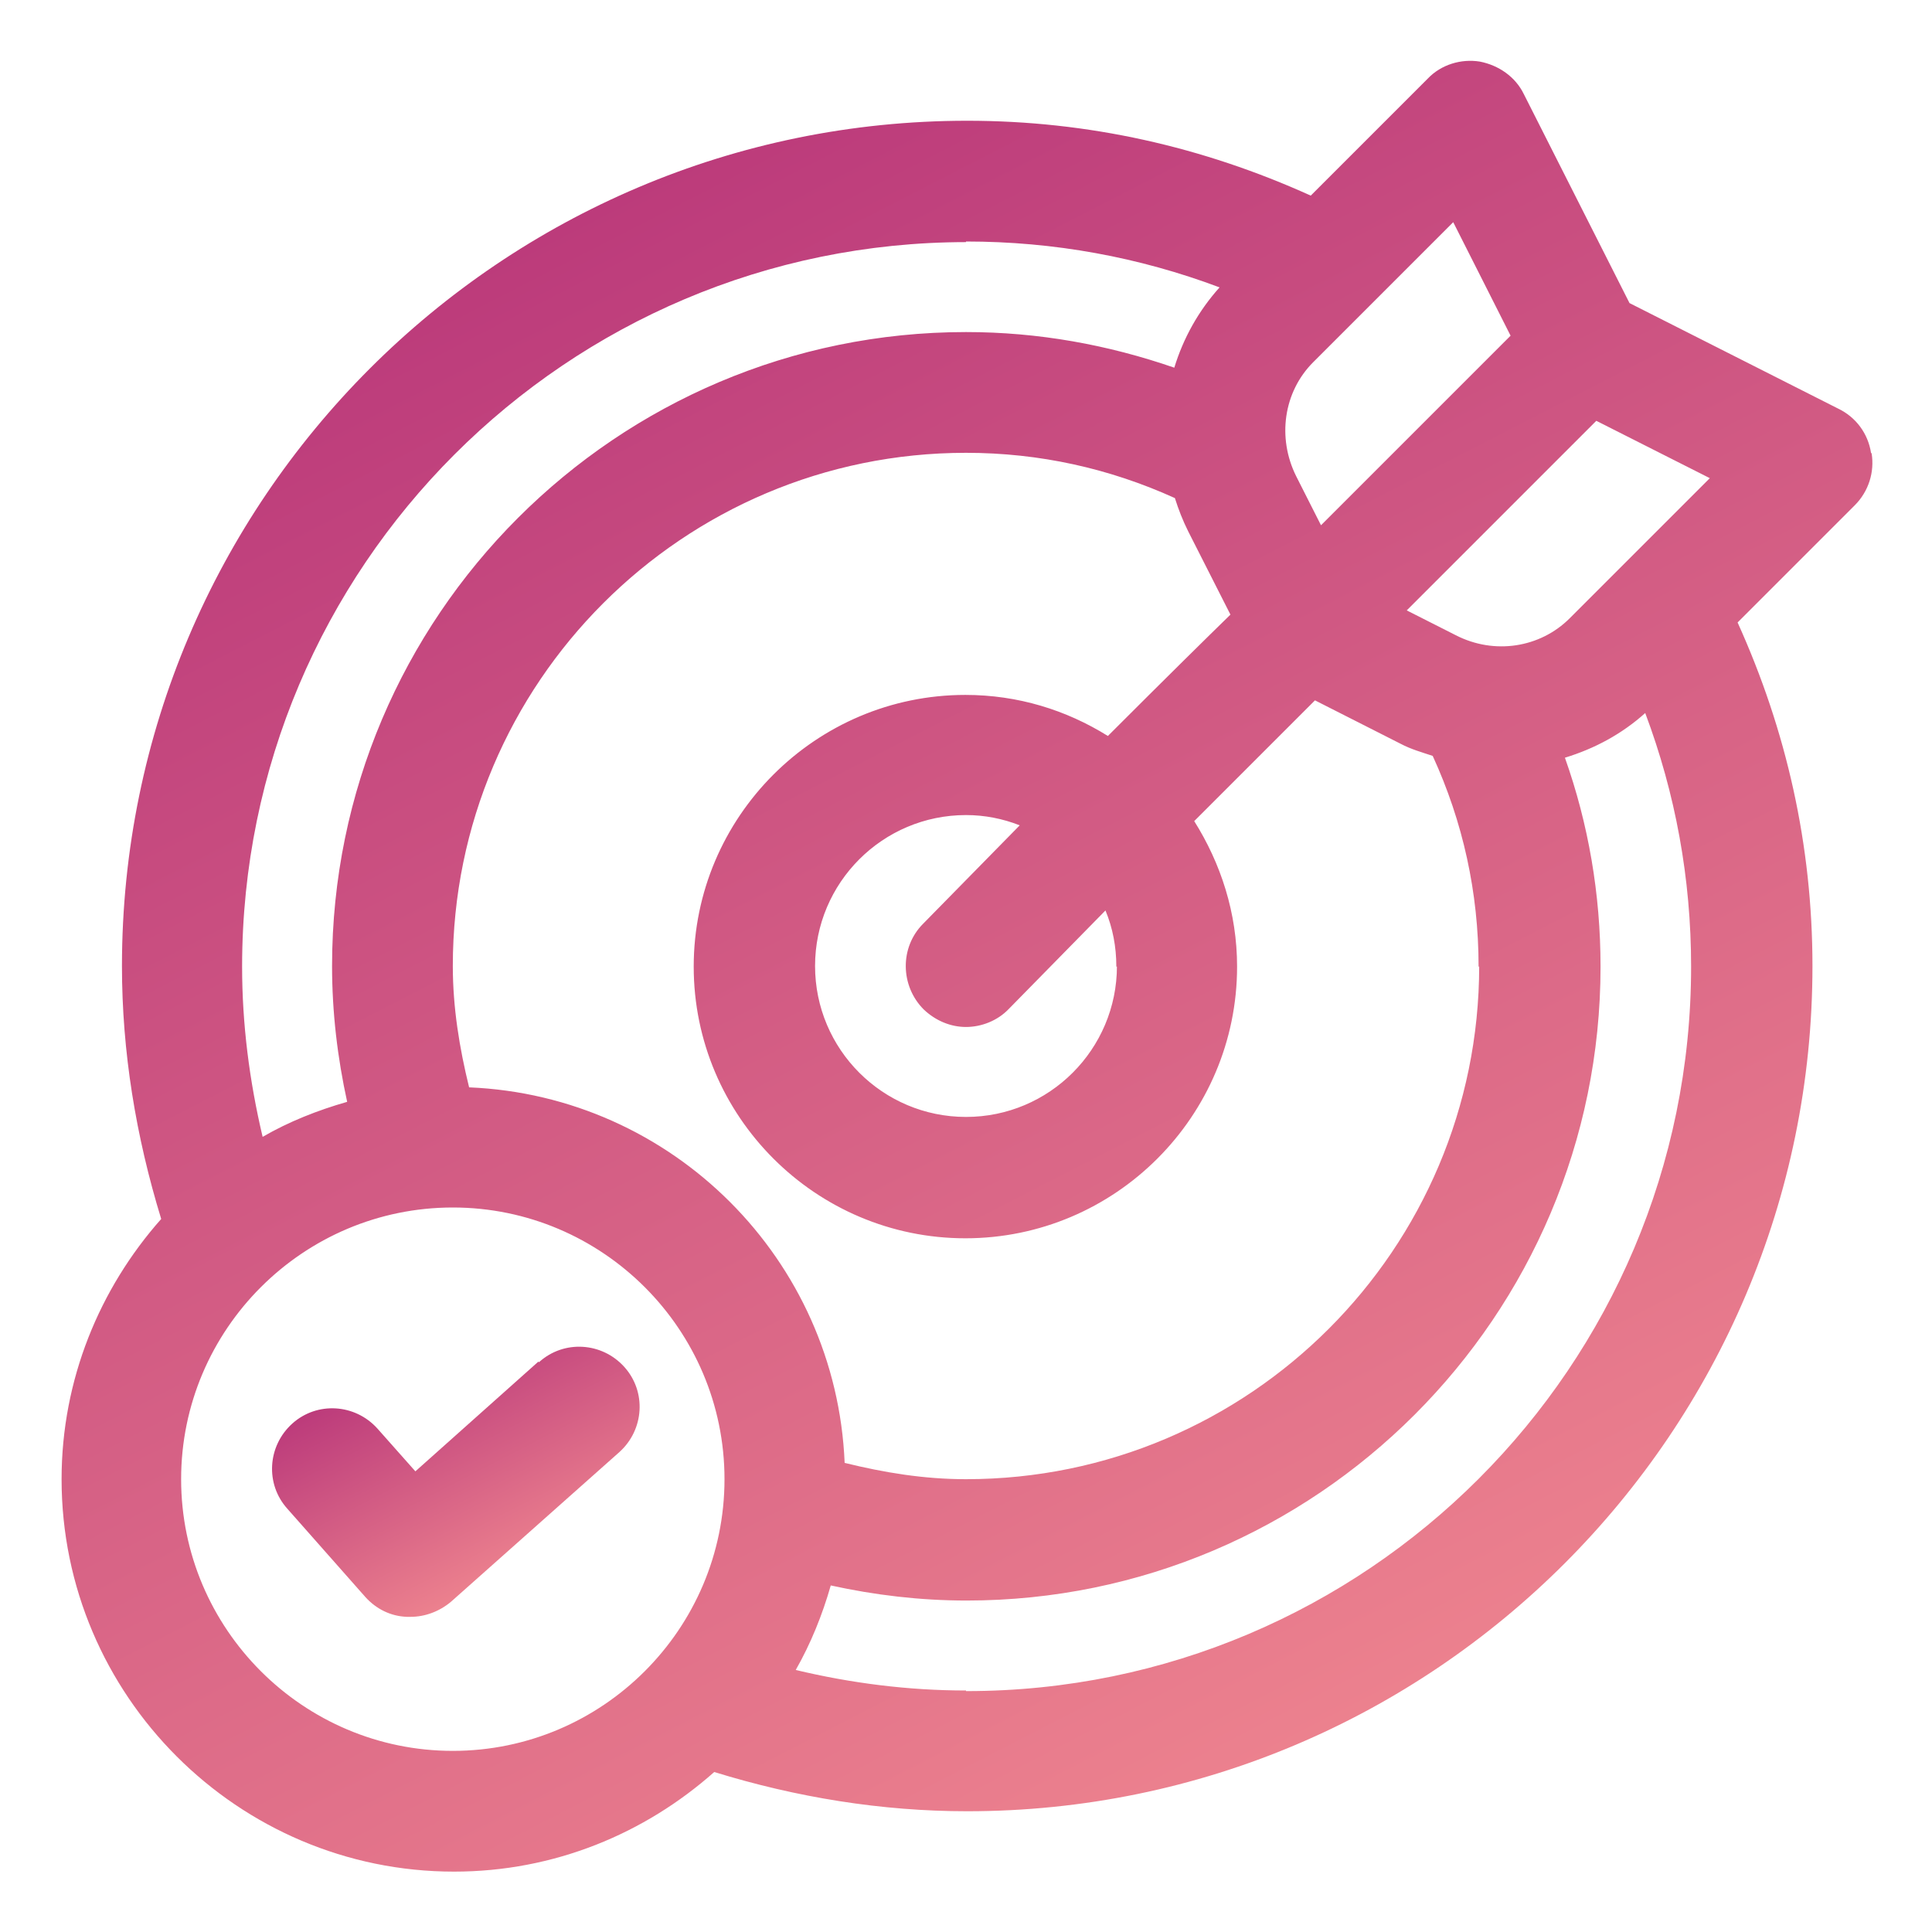 <?xml version="1.0" encoding="UTF-8"?> <svg xmlns="http://www.w3.org/2000/svg" xmlns:xlink="http://www.w3.org/1999/xlink" id="OBJECT" version="1.1" viewBox="0 0 32 32"><defs><style> .st0 { fill: url(#Pink); } .st1 { fill: url(#Pink1); } </style><linearGradient id="Pink" x1="22.11" y1="5.39" x2="9.31" y2="30.29" gradientTransform="translate(0 34) scale(1 -1)" gradientUnits="userSpaceOnUse"><stop offset="0" stop-color="#ec818e"></stop><stop offset="1" stop-color="#bc3b7b"></stop></linearGradient><linearGradient id="Pink1" data-name="Pink" x1="8.65" y1="8.05" x2="6.87" y2="11.5" xlink:href="#Pink"></linearGradient></defs><path class="st0" d="M30.99,7.5c-.05-.32-.25-.59-.54-.73l-3.46-1.75-1.75-3.46c-.14-.29-.42-.48-.73-.54-.31-.05-.64.05-.86.28l-1.94,1.94c-1.79-.81-3.69-1.24-5.69-1.24-7.72,0-14,6.28-14,14,0,1.42.23,2.82.65,4.19-1.02,1.15-1.65,2.66-1.65,4.31,0,3.58,2.92,6.5,6.5,6.5,1.66,0,3.16-.63,4.31-1.65,1.36.42,2.77.65,4.19.65,7.72,0,14-6.28,14-14,0-2-.43-3.9-1.24-5.69l1.94-1.94c.23-.23.33-.55.28-.86h0ZM26.44,6.97l1.88.95-2.32,2.32c-.49.49-1.25.61-1.89.28l-.81-.41s3.14-3.14,3.14-3.14ZM24.5,16c0,4.69-3.81,8.5-8.5,8.5-.7,0-1.36-.11-2.01-.27-.14-3.37-2.85-6.08-6.22-6.22-.16-.65-.27-1.32-.27-2.01,0-4.69,3.81-8.5,8.5-8.5,1.22,0,2.38.26,3.46.75.06.19.13.37.22.55l.7,1.38c-.4.39-1.03,1.01-2.03,2.01-.69-.43-1.49-.68-2.36-.68-2.48,0-4.5,2.02-4.5,4.5s2.02,4.5,4.5,4.5,4.5-2.02,4.5-4.5c0-.89-.27-1.71-.71-2.41.82-.82,1.55-1.55,2-2l1.42.72c.17.09.35.14.53.2.5,1.09.76,2.26.76,3.49h.01ZM18.5,16c0,1.38-1.12,2.5-2.5,2.5s-2.5-1.12-2.5-2.5,1.12-2.5,2.5-2.5c.31,0,.61.06.89.17-.48.49-1,1.02-1.6,1.63-.39.39-.38,1.03.01,1.42.2.19.45.29.7.29s.52-.1.71-.3c.48-.49,1.03-1.05,1.6-1.63.12.29.18.6.18.93h.01ZM24.07,3.68l.95,1.88-3.14,3.14-.41-.81c-.32-.64-.21-1.4.28-1.89,0,0,2.32-2.32,2.32-2.32ZM16,4c1.46,0,2.87.26,4.2.76-.35.39-.6.84-.75,1.33-1.1-.38-2.25-.59-3.45-.59-5.79,0-10.5,4.71-10.5,10.5,0,.77.09,1.52.25,2.25-.49.14-.97.33-1.4.58-.22-.93-.34-1.87-.34-2.82,0-6.62,5.38-12,12-12h-.01ZM3,24.5c0-2.48,2.02-4.5,4.5-4.5s4.5,2.02,4.5,4.5-2.02,4.5-4.5,4.5-4.5-2.02-4.5-4.5ZM16,28c-.95,0-1.9-.12-2.82-.34.25-.44.44-.91.58-1.4.73.16,1.48.25,2.25.25,5.79,0,10.5-4.71,10.5-10.5,0-1.2-.2-2.36-.59-3.46.49-.15.94-.39,1.33-.74.5,1.33.76,2.74.76,4.2,0,6.62-5.38,12-12,12h-.01Z"></path><path class="st1" d="M8.92,22.55l-2.04,1.82-.63-.71c-.37-.41-1-.45-1.41-.08s-.45,1-.08,1.41l1.29,1.46c.18.2.42.32.69.33h.06c.24,0,.48-.09.67-.25l2.79-2.48c.41-.37.45-1,.08-1.41s-1-.45-1.41-.08h-.01Z"></path></svg> 